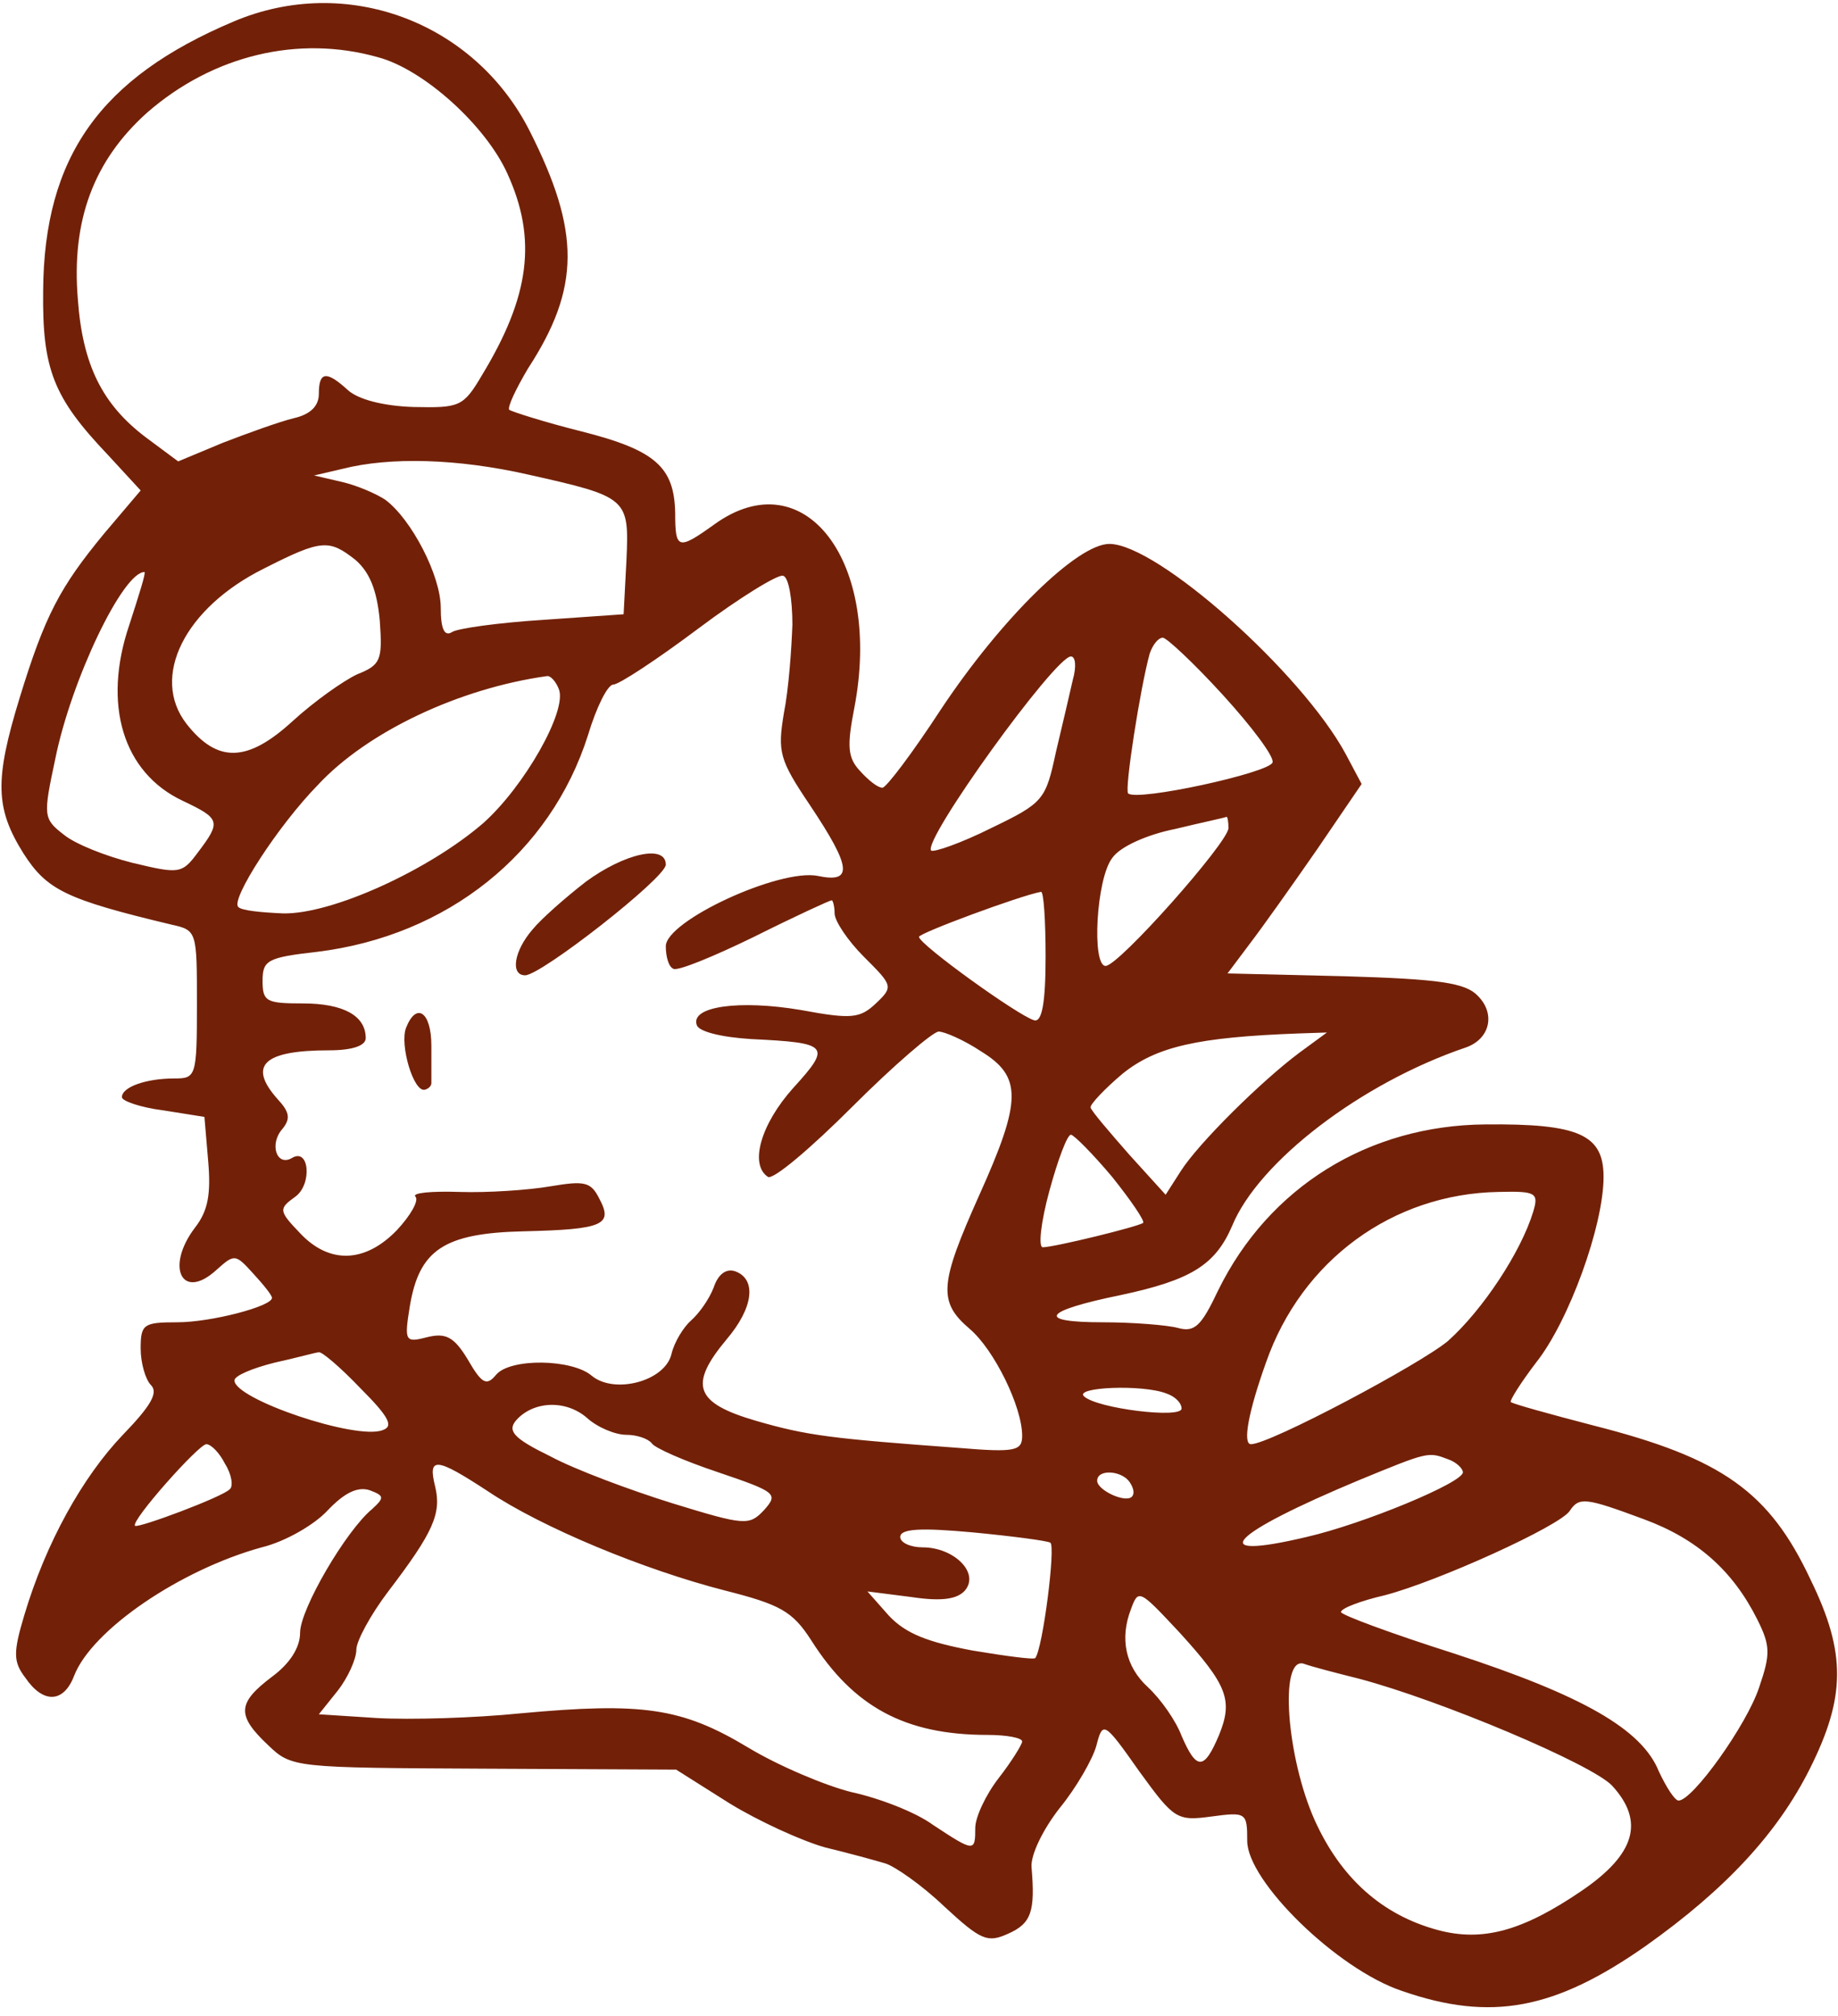 <?xml version="1.0" encoding="utf-8"?>
<!-- Generator: Adobe Illustrator 29.6.0, SVG Export Plug-In . SVG Version: 9.03 Build 0)  -->
<svg version="1.0" id="Capa_1" xmlns="http://www.w3.org/2000/svg" xmlns:xlink="http://www.w3.org/1999/xlink" x="0px" y="0px"
	 viewBox="0 0 196 215" style="enable-background:new 0 0 196 215;" xml:space="preserve">
<style type="text/css">
	.st0{fill:#722108;}
</style>
<g transform="translate(0,215) scale(0.1,-0.1)">
	<path class="st0" d="M249,2127c-142-60-202-144-203-287c-1-84,11-114,69-175l35-38l-39-46c-47-57-63-87-90-175s-26-118,4-166
		c25-39,45-49,158-76c27-6,27-7,27-85c0-77-1-79-24-79c-30,0-56-9-56-20c0-4,20-11,44-14l44-7l4-47c3-35,0-53-14-71
		c-32-42-14-79,23-45c19,17,20,17,39-4c11-12,20-23,20-26c0-9-65-26-101-26s-39-2-39-28c0-15,5-33,11-39c8-8,0-22-30-53
		C88,575,49,505,26,428c-12-40-12-50,1-67c19-28,41-27,52,2c19,49,113,113,200,137c25,6,56,24,70,39c18,19,32,26,45,22
		c16-6,16-8,3-20c-28-23-77-107-77-132c0-16-11-33-30-47c-37-28-38-41-4-73c25-24,28-24,230-25l205-1l57-36c31-19,77-40,102-47
		c25-6,54-14,64-17s39-23,63-46c39-36,46-39,68-29c25,11,29,24,25,71c-1,13,12,40,30,63c18,22,35,52,39,66c7,27,8,27,46-27
		c37-51,40-53,77-48s38,4,38-26c0-43,96-137,165-160c95-33,163-20,260,48c86,61,141,121,175,189c38,76,39,123,1,201
		c-44,94-94,130-232,165c-46,12-86,23-88,25c-1,2,11,21,27,42c35,44,72,146,72,198c0,45-26,57-126,56c-125-1-231-67-285-177
		c-18-38-25-45-43-40c-11,3-48,6-80,6c-72,0-64,12,19,29c75,16,101,32,119,74c28,68,137,152,249,190c26,9,32,36,13,55
		c-13,14-41,18-142,21l-125,3l24,32c13,17,45,62,72,101l47,69l-17,32c-47,87-201,224-252,224c-34,0-115-79-180-177
		c-30-46-58-83-62-83c-5,0-15,8-24,18c-13,14-14,26-6,67c30,156-53,265-149,196c-39-28-42-27-42,12c-1,49-21,67-100,87
		c-40,10-74,21-77,23c-2,3,7,22,20,44c56,86,56,146,2,253C506,2127,369,2178,249,2127z M403,2089c49-13,115-73,138-124
		c32-70,24-131-27-215c-20-34-24-35-73-34c-32,1-59,8-70,18c-23,21-31,20-31-4c0-13-9-22-27-26c-16-4-49-16-75-26l-48-20l-35,26
		c-46,35-67,77-72,147c-7,84,17,148,74,199C227,2091,318,2113,403,2089z M563,1644c107-24,108-25,105-92l-3-57l-86-6
		c-47-3-91-9-97-13c-8-5-12,3-12,26c0,34-31,94-59,115c-9,6-29,15-46,19l-30,7l30,7C416,1663,488,1661,563,1644z M379,1553
		c15-13,23-32,26-65c3-42,1-47-24-57c-15-7-46-29-69-50c-48-44-80-45-113-3c-39,50-2,124,83,166C343,1575,351,1575,379,1553z
		 M138,1484c-29-85-7-158,57-188c40-19,41-22,16-55c-17-23-20-23-70-11c-28,7-61,20-73,30c-22,17-22,20-9,81c17,84,72,199,95,199
		C156,1540,148,1515,138,1484z M845,1484c-1-27-4-69-9-94c-7-42-5-50,28-99c44-66,46-83,8-75c-41,8-162-48-162-75c0-11,3-22,8-24
		c4-3,43,13,86,34c44,22,81,39,83,39c1,0,3-6,3-14s14-29,31-46c31-31,32-32,13-50c-17-16-26-17-80-7c-65,11-118,4-111-16
		c2-7,26-13,58-15c83-4,86-7,45-52c-35-39-47-82-27-95c6-3,46,31,90,75s86,80,92,80s27-9,45-21c44-27,44-52-2-154
		c-42-94-44-113-10-142c26-22,56-83,56-114c0-16-7-18-67-13c-136,10-162,13-217,29c-65,19-72,38-31,87c28,33,32,63,10,72
		c-10,4-19-2-24-17c-5-13-16-28-24-35s-18-23-21-36c-7-29-61-43-85-23c-21,18-87,19-102,1c-10-12-15-10-30,16c-15,25-24,29-44,24
		c-23-6-24-4-18,33c10,60,36,78,121,80c86,2,96,7,81,35c-9,18-16,19-52,13c-23-4-67-7-97-6s-51-1-47-5s-5-20-20-36
		c-34-35-72-36-103-3c-23,24-23,26-5,39s15,53-4,41c-16-9-24,15-10,31c9,11,8,18-5,32c-32,36-15,52,55,52c25,0,39,5,39,13
		c0,24-24,37-67,37c-39,0-43,2-43,24s5,25,58,31c139,17,249,105,289,231c9,30,21,54,27,54s47,27,91,60s85,58,90,56
		C841,1535,845,1511,845,1484z M1304,1409c31-34,55-66,53-72c-3-11-145-42-154-33c-4,4,13,113,23,149c3,9,9,17,14,17
		C1244,1470,1273,1443,1304,1409z M1144,1425c-3-13-11-48-18-77c-11-51-13-54-69-81c-32-16-61-26-64-24c-10,10,132,207,149,207
		C1147,1450,1148,1439,1144,1425z M596,1415c9-23-37-104-81-143c-58-50-161-97-213-96c-23,1-45,3-48,7c-8,8,42,86,85,130
		c53,57,151,103,244,116C587,1430,593,1423,596,1415z M1310,1267c0-15-117-147-131-147c-15,0-10,93,7,115c8,12,37,25,67,31
		c29,7,53,12,55,13C1309,1279,1310,1274,1310,1267z M1115,1130c0-50-4-70-12-68c-16,4-123,81-123,89c0,4,108,44,130,48
		C1113,1200,1115,1168,1115,1130z M1385,1027c-40-30-107-96-126-126l-16-25l-39,43c-21,24-40,46-41,50c-1,3,15,20,34,36
		c36,29,80,39,188,43l30,1L1385,1027z M1186,895c20-25,35-47,33-49c-5-4-95-26-107-26c-5,0-2,27,7,60s19,60,23,60
		C1145,940,1165,920,1186,895z M1635,858c-13-43-54-105-91-138c-30-25-190-110-210-110c-9,0-3,34,16,87c38,109,135,180,248,182
		C1638,880,1641,878,1635,858z M384,670c31-31,36-41,24-45c-28-11-158,33-158,53c0,5,19,13,43,19c23,5,44,11,47,11
		C343,709,363,692,384,670z M1244,664c9-3,16-10,16-16c0-11-90,0-104,13C1145,671,1219,674,1244,664z M668,620c11,0,23-4,27-9
		c3-5,35-19,71-31c62-21,64-23,49-40c-16-17-20-17-98,7c-45,14-104,36-130,50c-39,19-46,27-37,38c18,21,53,23,76,3
		C637,628,656,620,668,620z M240,589c7-11,9-24,5-27c-7-8-98-42-101-39c-5,5,68,87,76,87C225,610,234,601,240,589z M1544,594
		c9-3,16-10,16-14c0-11-106-55-167-69c-110-26-82,3,57,61C1523,602,1523,602,1544,594z M520,560c58-39,167-84,253-106
		c59-15,72-22,92-53c45-71,100-101,188-101c20,0,37-3,37-7c0-3-11-21-25-39s-25-42-25-53c0-26-1-26-45,3c-19,14-59,29-87,35
		c-28,7-78,28-111,48c-70,42-112,48-242,36c-49-5-118-7-153-5l-62,4l20,25c11,14,20,34,20,44c0,9,15,37,34,62c48,63,57,83,50,112
		C456,597,465,596,520,560z M1205,569c4-6,5-12,2-15c-7-7-37,7-37,17C1170,584,1197,582,1205,569z M1753,530c57-21,95-55,121-107
		c14-28,14-37,2-72c-13-40-71-121-86-121c-4,0-13,14-21,31c-18,45-81,81-219,126c-66,21-120,41-120,44c0,4,21,12,47,18
		c57,15,187,74,197,90C1684,554,1691,553,1753,530z M1120,505c6-3-8-113-16-123c-1-2-31,2-67,8c-48,9-71,18-89,37l-23,26l47-6
		c33-5,49-2,57,7c16,19-12,46-45,46c-13,0-24,5-24,11c0,9,22,10,77,5C1079,512,1117,507,1120,505z M1258,409c51-56,57-72,42-109
		c-16-38-24-38-40-1c-6,16-22,39-36,52c-24,22-30,52-18,83C1214,456,1215,455,1258,409z M1449,360c87-23,248-91,270-114
		c35-38,25-73-32-112c-63-43-106-55-154-42c-59,16-103,55-131,117c-30,67-38,174-12,167C1398,373,1425,366,1449,360z"/>
	<path class="st0" d="M625,1210c-22-17-48-40-57-51c-20-23-24-49-8-49c17,0,150,104,150,118C710,1250,666,1240,625,1210z"/>
	<path class="st0" d="M433,1054c-7-18,8-69,20-66c4,1,7,4,7,7s0,21,0,40C460,1071,444,1082,433,1054z"/>
</g>
</svg>
